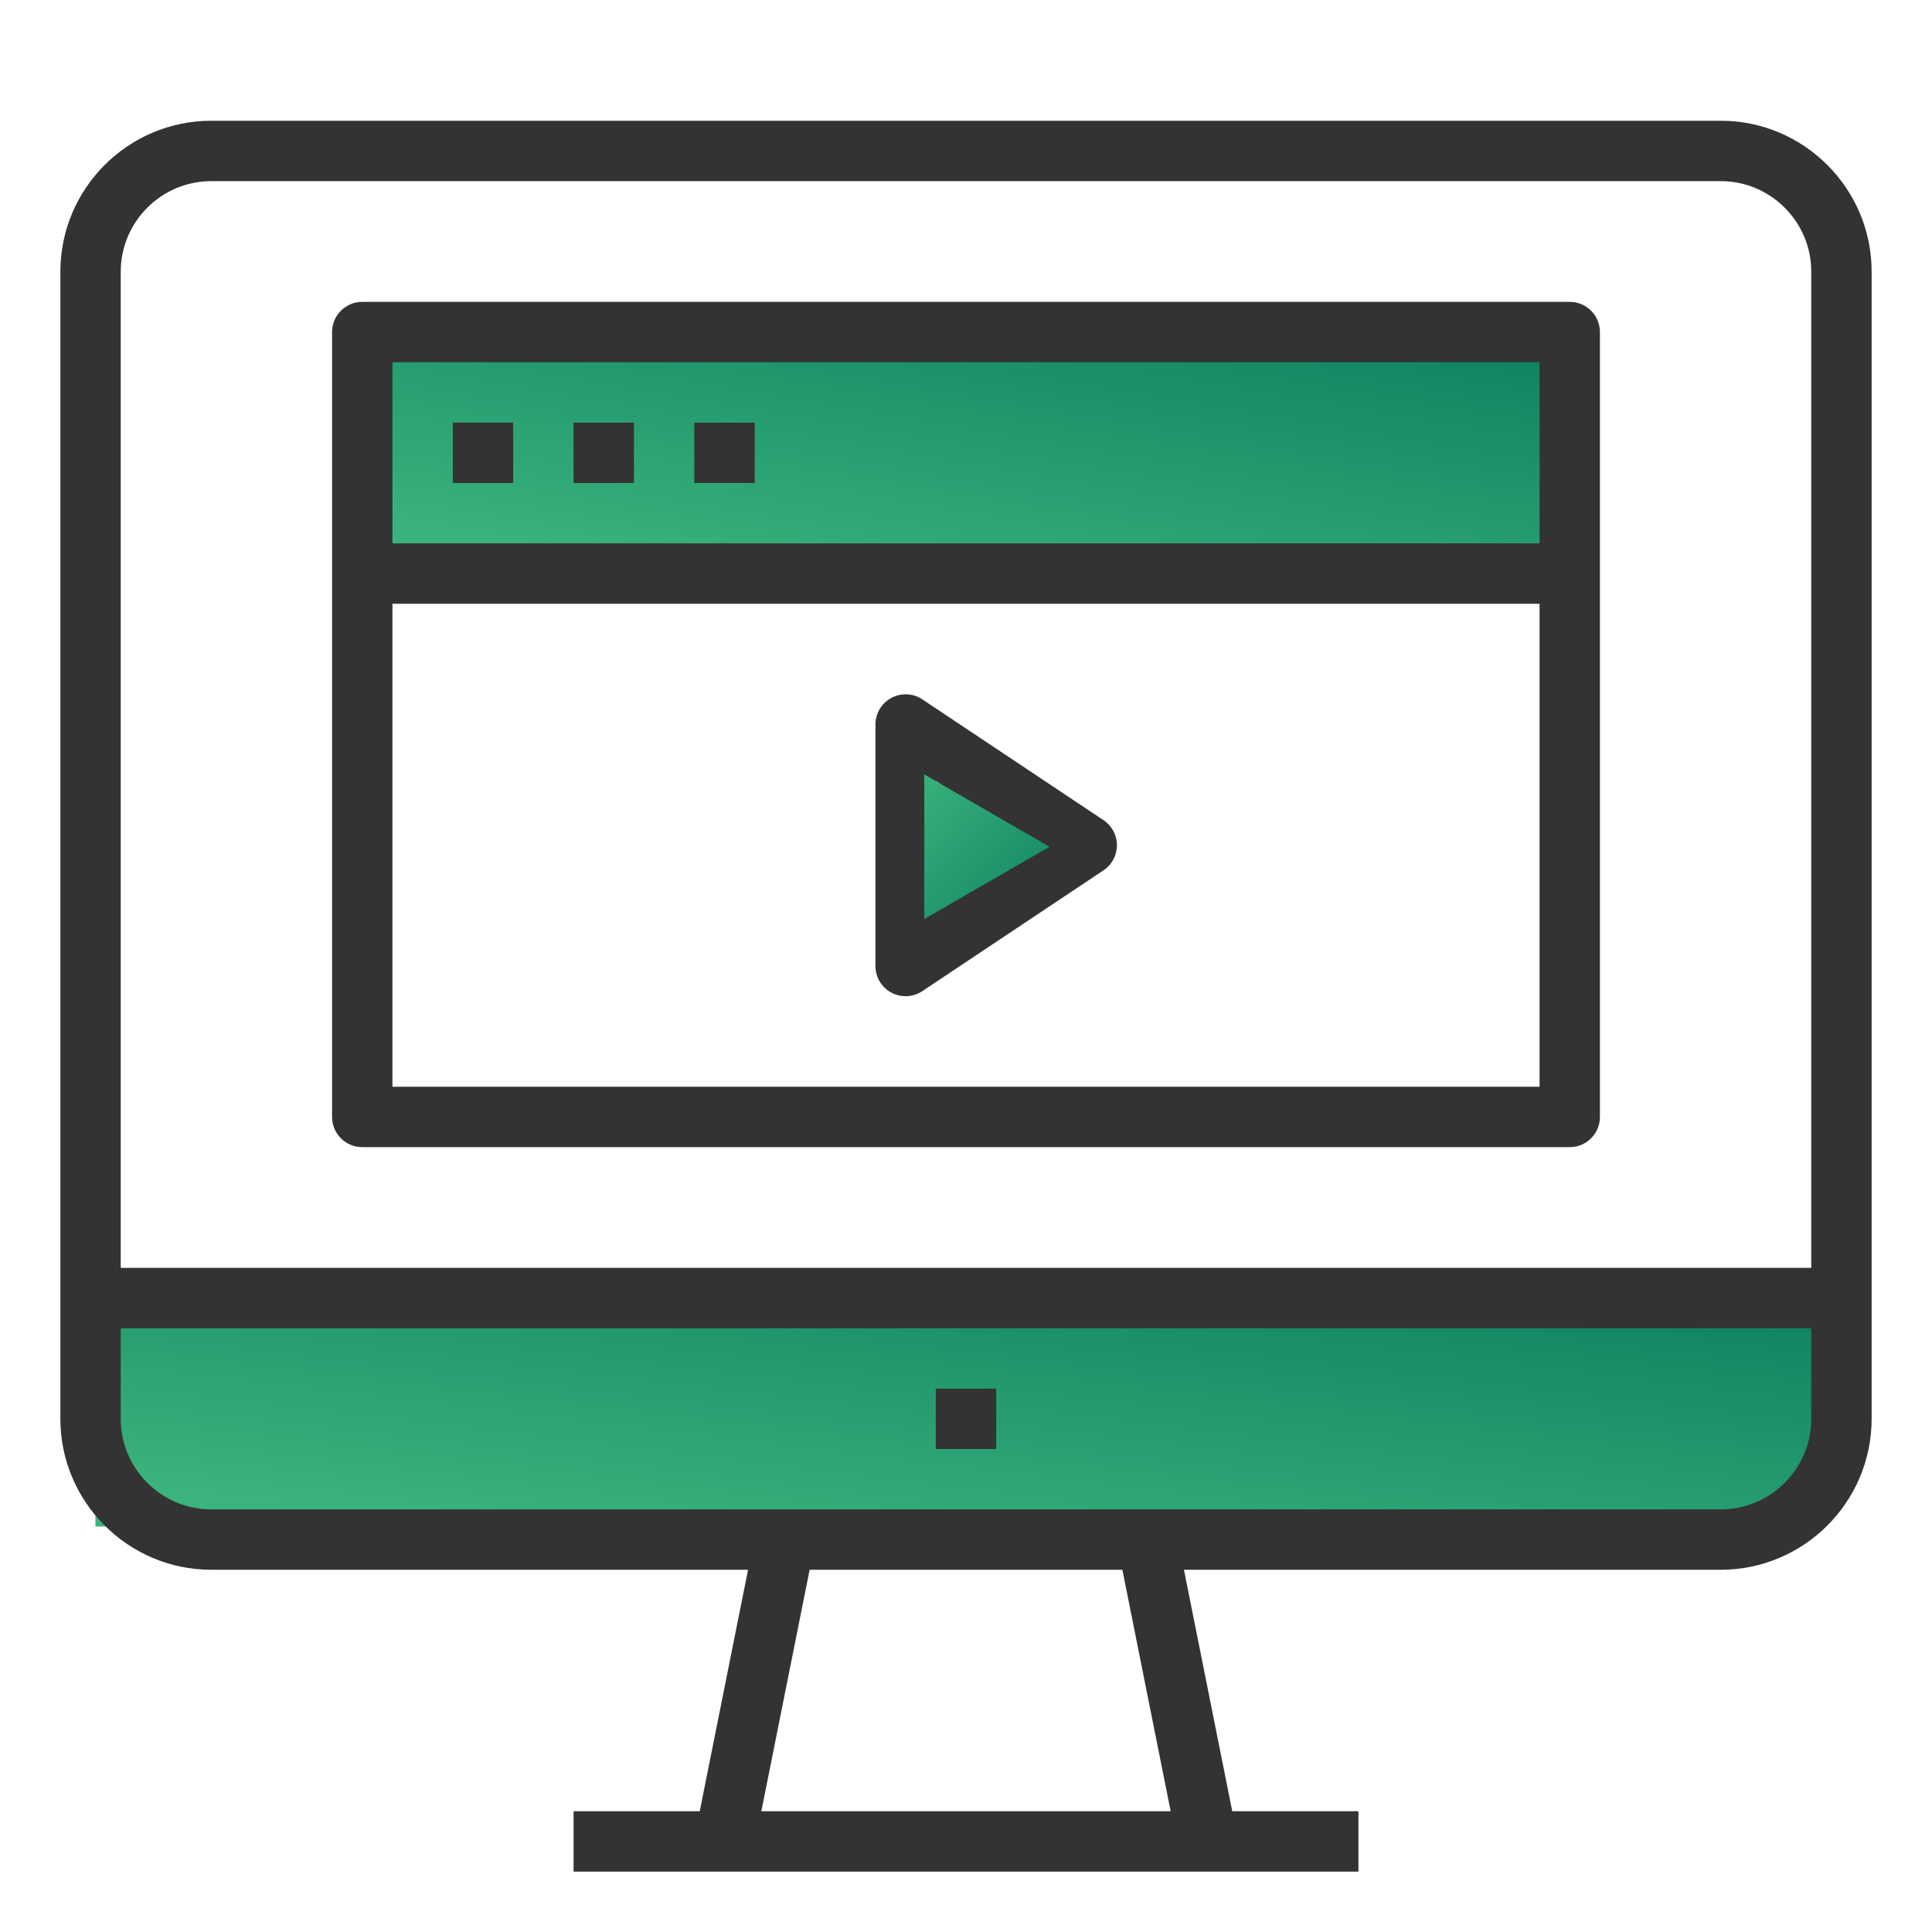 <svg width="81" height="81" viewBox="0 0 81 81" fill="none" xmlns="http://www.w3.org/2000/svg">
<g clip-path="url(#clip0_1_6952)">
<rect x="4" y="55" width="72" height="9" fill="url(#paint0_linear_1_6952)"/>
<rect x="15" y="15" width="51" height="9" fill="url(#paint1_linear_1_6952)"/>
<path d="M72.141 5.062H8.86C5.371 5.062 2.531 7.901 2.531 11.391V59.484C2.531 62.973 5.37 65.813 8.86 65.813H31.363L29.337 75.938H24.047V78.469H56.953V75.938H51.663L49.638 65.813H72.141C75.629 65.813 78.469 62.974 78.469 59.484V11.391C78.469 7.902 75.63 5.062 72.141 5.062ZM5.062 11.391C5.062 9.297 6.766 7.594 8.86 7.594H72.141C74.234 7.594 75.938 9.297 75.938 11.391V53.156H5.062V11.391ZM49.081 75.938H31.919L33.944 65.813H47.056L49.081 75.938H49.081ZM75.938 59.484C75.938 61.578 74.234 63.282 72.141 63.282H8.86C6.766 63.282 5.062 61.578 5.062 59.484V55.687H75.938V59.484Z" fill="#333333"/>
<path d="M46.264 34.385L38.671 29.322C38.282 29.063 37.782 29.039 37.372 29.259C36.96 29.479 36.703 29.908 36.703 30.375V40.5C36.703 40.967 36.96 41.396 37.372 41.616C37.558 41.716 37.764 41.766 37.969 41.766C38.214 41.766 38.459 41.694 38.671 41.553L46.264 36.49C46.617 36.255 46.828 35.86 46.828 35.437C46.828 35.014 46.617 34.619 46.264 34.384V34.385ZM39.234 38.136V32.74L43.281 35.438L39.234 38.136Z" fill="#333333"/>
<path d="M65.813 12.656H15.188C14.489 12.656 13.922 13.222 13.922 13.922V46.828C13.922 47.528 14.489 48.094 15.188 48.094H65.813C66.511 48.094 67.078 47.528 67.078 46.828V13.922C67.078 13.223 66.511 12.656 65.813 12.656ZM64.547 15.188V22.781H16.453V15.188H64.547ZM16.453 45.563V25.313H64.547V45.563H16.453Z" fill="#333333"/>
<path d="M21.516 17.719H18.984V20.25H21.516V17.719Z" fill="#333333"/>
<path d="M26.578 17.719H24.047V20.25H26.578V17.719Z" fill="#333333"/>
<path d="M31.641 17.719H29.109V20.25H31.641V17.719Z" fill="#333333"/>
<path d="M41.765 58.219H39.234V60.75H41.765V58.219Z" fill="#333333"/>
<path d="M44 35.5L38.75 38.531L38.75 32.469L44 35.5Z" fill="url(#paint2_linear_1_6952)"/>
</g>
<defs>
<linearGradient id="paint0_linear_1_6952" x1="5.306" y1="64.986" x2="8.16" y2="41.38" gradientUnits="userSpaceOnUse">
<stop offset="0.12" stop-color="#3AB37C"/>
<stop offset="1" stop-color="#007258"/>
</linearGradient>
<linearGradient id="paint1_linear_1_6952" x1="15.925" y1="24.986" x2="19.897" y2="1.712" gradientUnits="userSpaceOnUse">
<stop offset="0.12" stop-color="#3AB37C"/>
<stop offset="1" stop-color="#007258"/>
</linearGradient>
<linearGradient id="paint2_linear_1_6952" x1="36.233" y1="32.127" x2="45.86" y2="41.436" gradientUnits="userSpaceOnUse">
<stop offset="0.12" stop-color="#3AB37C"/>
<stop offset="1" stop-color="#007258"/>
</linearGradient>
<clipPath id="clip0_1_6952">
<rect width="81" height="81" fill="white"/>
</clipPath>
</defs>
</svg>
